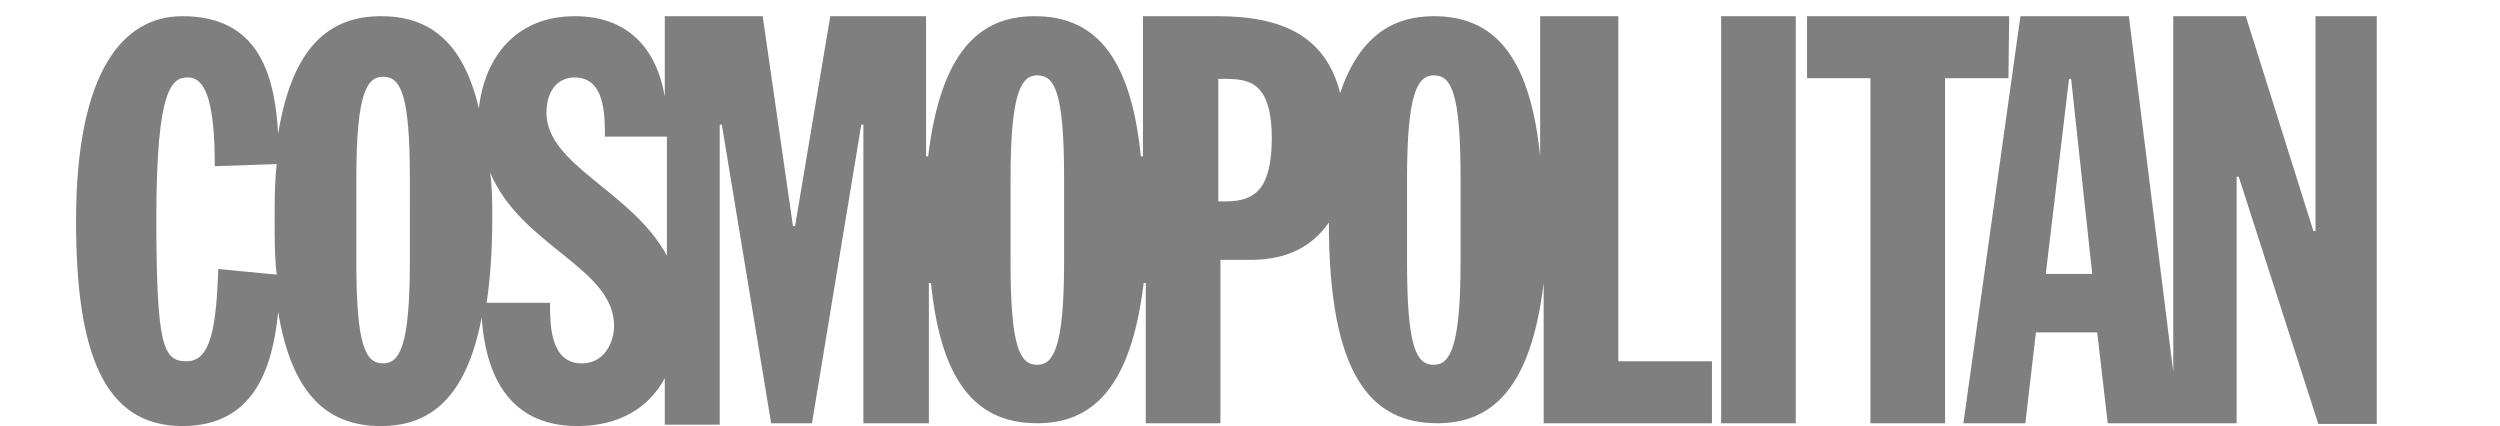 <svg xml:space="preserve" style="enable-background:new 0 0 355 60.5;" viewBox="0 0 355 60.5" y="0px" x="0px" xmlns:xlink="http://www.w3.org/1999/xlink" xmlns="http://www.w3.org/2000/svg" id="Capa_1" version="1.1">
<style type="text/css">
	.st0{opacity:0.6;}
	.st1{fill:#292929;}
</style>
<g class="st0">
	<path d="M229.3,2.3h-10.6v19.9c-1.5-14.9-7-19.9-15.1-19.9c-6,0-10.6,3-13.3,10.9c-2-7.8-7.8-10.9-17.4-10.9h-10.6
		v19.9h-0.3c-1.5-14.9-7-19.9-15.1-19.9c-7.8,0-13.3,5-15.1,19.9h-0.3V2.3h-13.6l-5,29.8h-0.3l-4.3-29.8H94.4v11.4
		C93.2,6.8,89.1,2.3,81.6,2.3c-8.3,0-12.8,5.8-13.6,13.1C65.7,5.6,60.7,2.3,54.1,2.3c-7.3,0-12.6,4.3-14.6,16.7
		c-0.5-8.8-3-16.7-13.6-16.7c-8.3,0-15.1,7.6-15.1,29.1c0,18.4,3.8,29.1,15.1,29.1c10.1,0,12.8-8.1,13.6-16.2
		c2,12.1,7.3,16.2,14.6,16.2c7,0,12.1-4,14.3-15.4c0.5,7.3,3.3,15.4,13.6,15.4c5.8,0,10.1-2.5,12.4-6.8v6.6h7.8V17.7h0.3l7,42.4h5.8
		l7-42.4h0.3v42.4h9.3V40.2h0.3c1.5,14.9,7,19.9,15.1,19.9c7.8,0,13.3-5,15.1-19.9h0.3v19.9h10.6V36.9h4.3c5.3,0,8.8-2,11.1-5.3
		c0,21.7,6,28.5,15.4,28.5c7.8,0,13.3-5,15.1-19.9v19.9h23.9v-8.8h-13.3v-49H229.3z M31,38.2c-0.3,8.1-1,13.1-4.5,13.1
		c-3.3,0-4.3-2-4.3-20.4c0-18.7,2.3-19.9,4.5-19.9c2.5,0,3.8,3.5,3.8,12.6l8.8-0.3c-0.3,2.5-0.3,5-0.3,8.1c0,2.8,0,5.3,0.3,7.6
		L31,38.2z M58.2,37.2c0,12.1-1.5,14.4-3.8,14.4c-2.5,0-3.8-2.5-3.8-14.4V25.3c0-12.1,1.5-14.4,3.8-14.4c2.5,0,3.8,2.5,3.8,14.4
		V37.2z M82.6,51.6c-4.5,0-4.5-5.6-4.5-8.6h-9c0.5-3.3,0.8-7.3,0.8-11.9c0-2.3,0-4.5-0.3-6.6C74,35,87.2,38,87.2,46.3
		C87.2,48.2,86.1,51.6,82.6,51.6z M77.6,16c0-3,1.5-5,4-5c4.3,0,4.3,5.3,4.3,8.4h8.8v16.9C89.7,27.1,77.6,23.5,77.6,16z M151.1,37.2
		c0,12.1-1.5,14.6-3.8,14.6c-2.5,0-3.8-2.5-3.8-14.6V25.3c0-12.1,1.5-14.6,3.8-14.6c2.5,0,3.8,2.5,3.8,14.6V37.2z M174,28.6h-1V11.2
		h0.8c3.5,0,6.8,0.3,6.8,8.6C180.5,26.8,178.3,28.6,174,28.6z M207.4,37.2c0,12.1-1.5,14.6-3.8,14.6c-2.5,0-3.8-2.5-3.8-14.6V25.3
		c0-12.1,1.5-14.6,3.8-14.6c2.5,0,3.8,2.5,3.8,14.6V37.2z M244.5,2.3H255v57.8h-10.6V2.3z M285.3,2.3h-28.7v8.8h9v49h10.6v-49h9
		L285.3,2.3L285.3,2.3z M328.8,2.3v30.5h-0.3l-9.6-30.5h-10.3v50.5l-6.3-50.5h-15.4l-8.1,57.8h8.8l1.5-12.9h8.7l1.5,12.9h18.3V25.1
		h0.3l11.3,35.1h8.3V2.3H328.8z M290.5,38.9l3.3-27.7h0.3l3,27.7H290.5z" class="st1"></path>
</g>
</svg>
